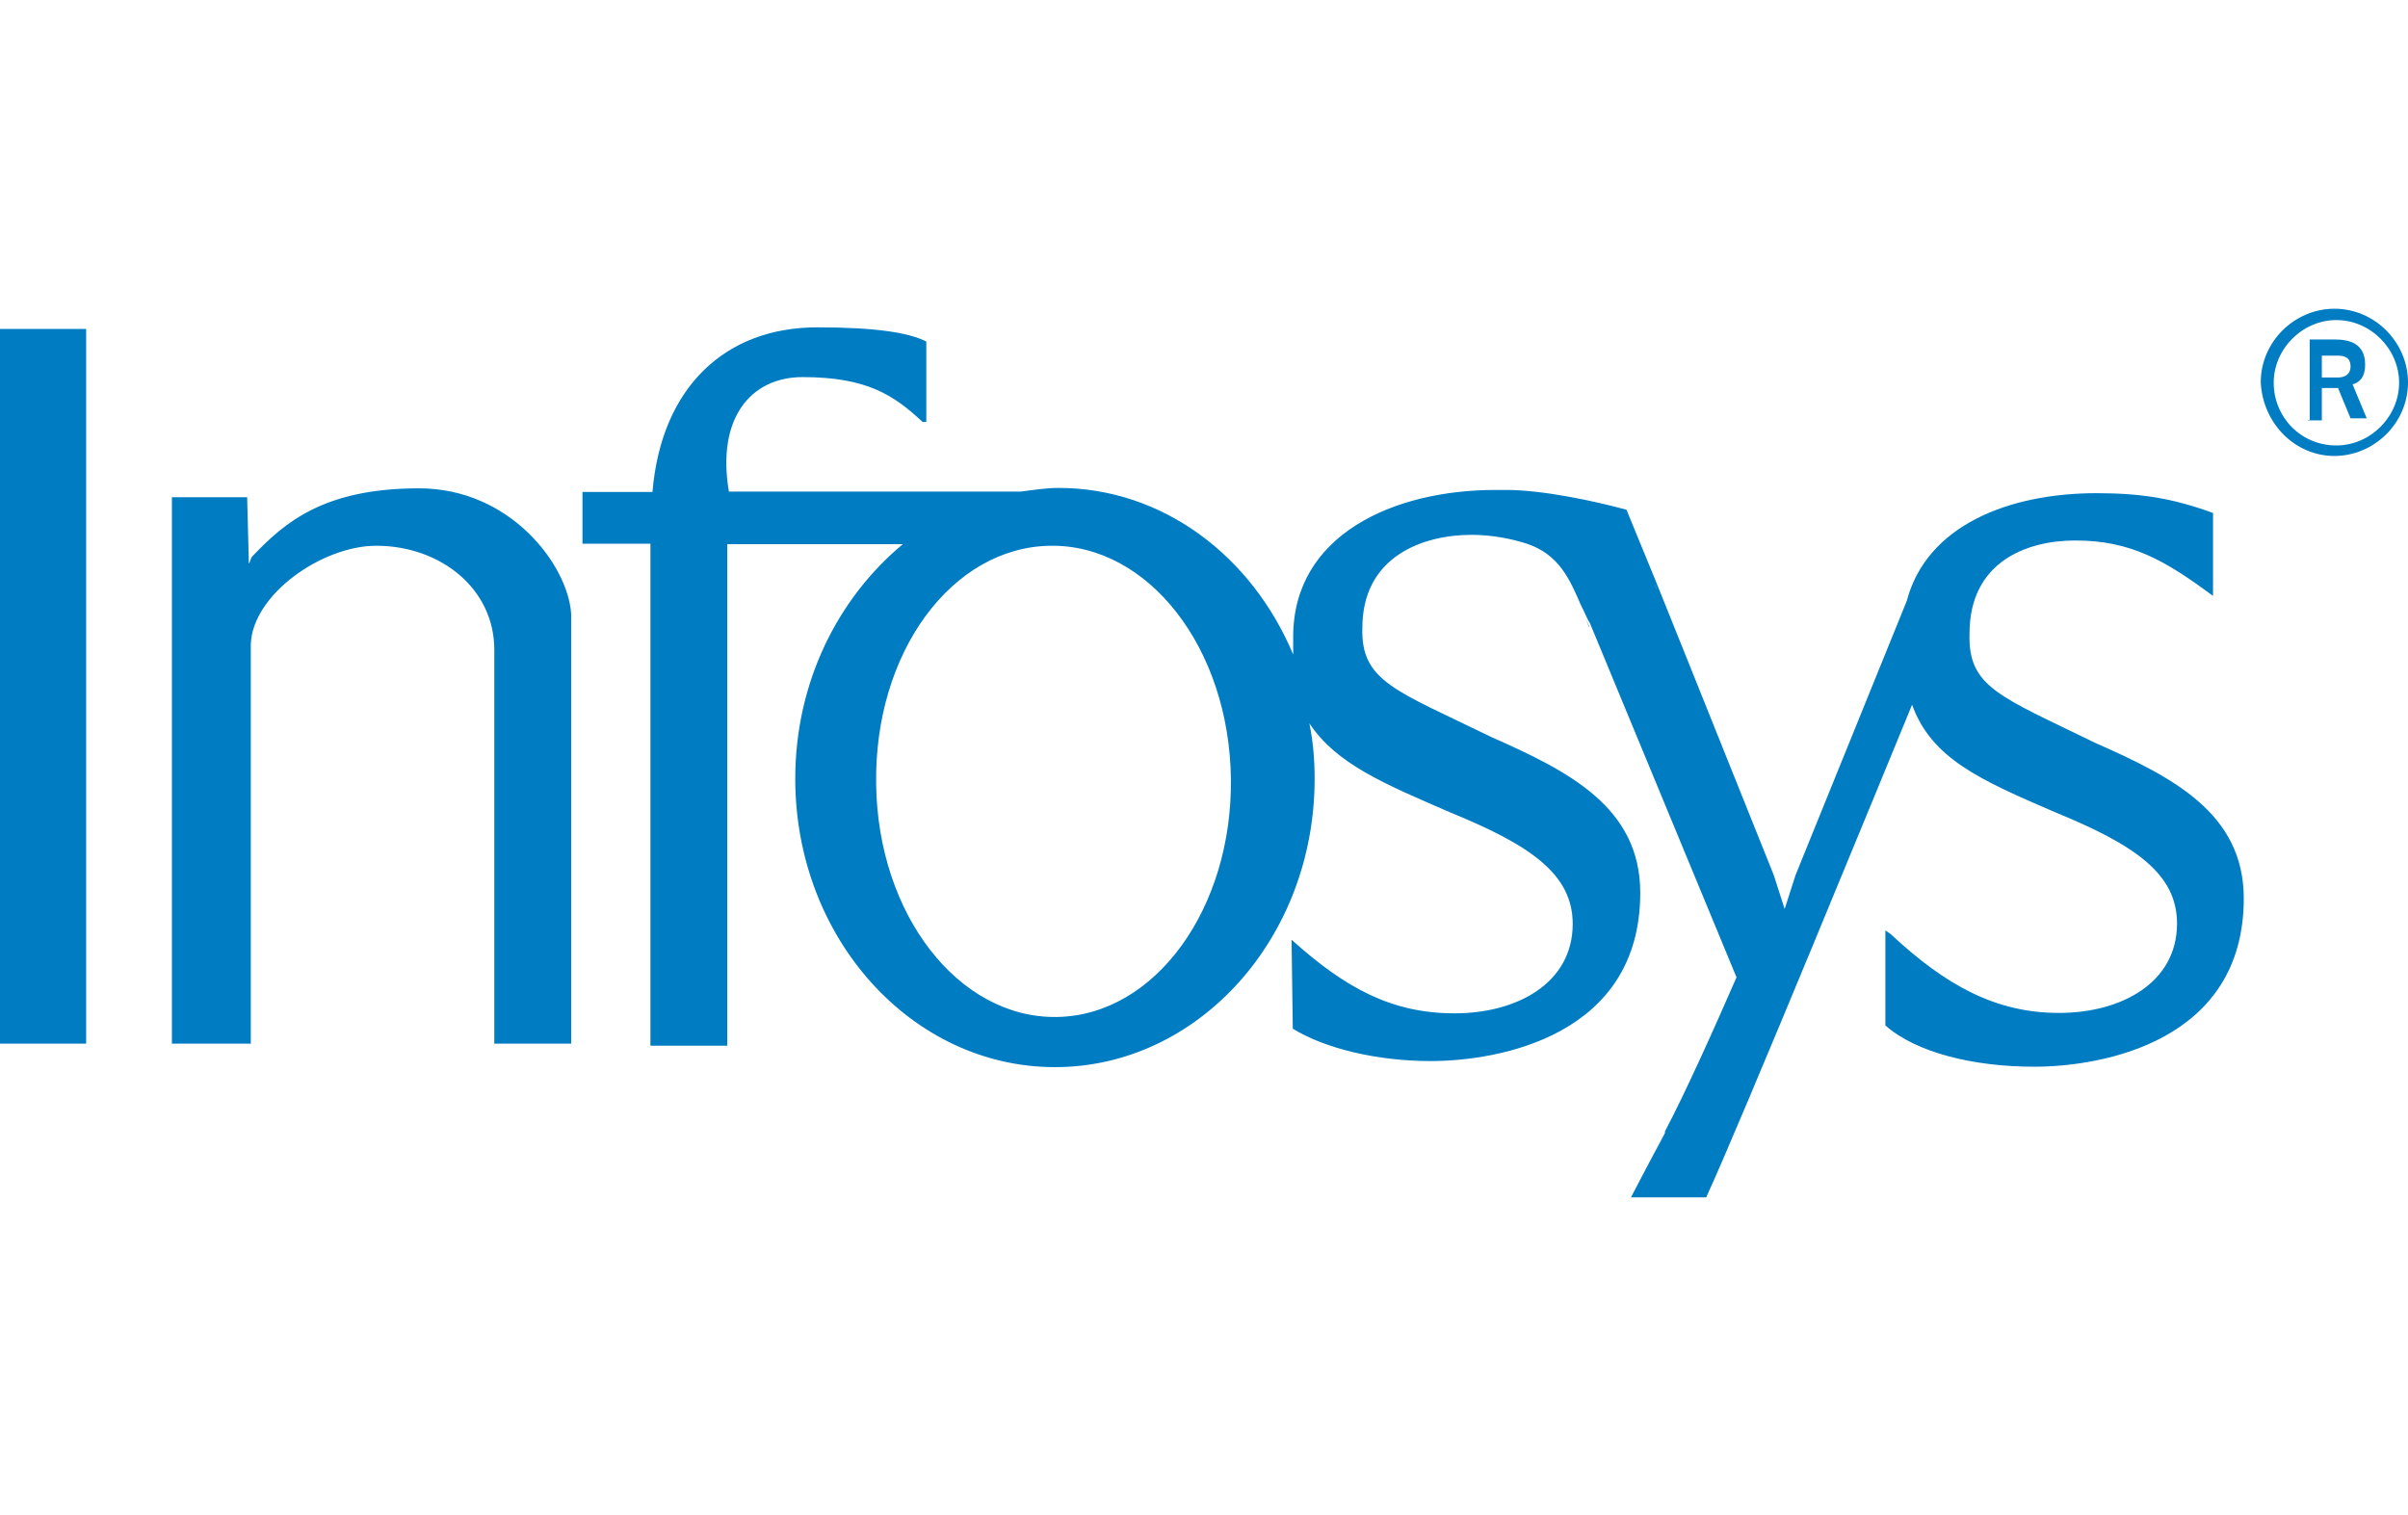 <svg xmlns="http://www.w3.org/2000/svg" xml:space="preserve" class="logo" viewBox="0 309.9 595.3 224" width="310" height="195"> <path fill="#007cc3" d="M577.1 347.4c9.7 0 18.2-8 18.2-18.2 0-9.7-8-18.2-18.2-18.2-9.7 0-18.2 8-18.2 18.2.5 10.2 8.5 18.2 18.2 18.2zm-15-18.1c0-8.4 7.1-15.5 15.5-15.5s15.5 7.1 15.5 15.5-7.1 15.5-15.5 15.5c-8.9 0-15.5-7.1-15.5-15.5zm8.4 9.3h3.5v-8h4l3.1 7.5h4l-3.5-8.4c1.3-.4 3.1-1.3 3.1-4.9 0-5.3-4-6.2-7.5-6.2H571v19.9h-.5zm3.5-16h4c2.2 0 3.1.9 3.1 2.7s-1.3 2.7-3.1 2.7h-4v-5.4zM0 337.2V316h21.3V492.7H0V337.2zm216.6 91.3c.4 32.3 20.4 58 44.7 57.6 24.4-.4 43.4-27 43-58.9-.4-32.3-20.4-58-44.7-57.6-24.4.4-43.5 26.5-43 58.9zm176.3-39c.4 1.3-.9-1.8-.9-1.8l.9 1.8zm14.6 133.3c.9-1.8 2.2-4 4-7.5l-4 7.5zm1.3-144.4c.4.9.4 1.3.9 2.2l7.1 17.7-8-19.9zM319.3 467c13.3 12 24.8 18.2 40.3 18.2 15.5 0 29.2-7.5 29.2-22.1 0-12.4-10.6-19.5-30.1-27.5-16.4-7.1-28.3-12-35-22.1.9 4.4 1.3 8.9 1.3 13.7 0 39.4-28.8 71.3-64.2 71.3s-64.2-31.9-64.2-71.3c0-23.9 10.6-44.7 26.6-58h-43.4v124h-19V369.1H144v-12.8h17.3c2.2-26.1 18.2-40.7 40.7-40.7 14.6 0 22.6 1.3 27 3.5V339h-.9c-7.1-6.6-13.7-11.1-29.7-11.1-12.8 0-21.3 10.2-18.2 28.3h72.2c3.1-.4 6.2-.9 9.3-.9 25.7 0 47.8 16.8 58 41.2v-4.4c0-25.2 24.8-36.3 50-36.3h2.7c8.9 0 21.7 2.7 29.7 4.9l7.1 17.3 8 19.9 21.3 53.1 2.7 8.4 2.7-8.4 27.5-67.8c4.9-18.6 25.2-26.6 46.9-26.6 11.1 0 19 1.3 28.8 4.9V382c-12-8.9-20.4-13.7-34.1-13.7-12 0-26.1 5.3-26.1 23-.4 13.3 7.5 15.5 31 27 19 8.4 36.8 17.3 36.8 38.5 0 35.4-35 41.6-51.8 41.6-15.1 0-29.2-3.5-36.8-10.2v-23.5l1.3.9c13.7 12.8 26.1 19.5 41.6 19.5s29.2-7.5 29.2-22.1c0-12.4-10.6-19.5-30.1-27.5-18.6-8-30.6-13.3-35.4-26.6-7.5 18.2-42.5 103.6-50.9 121.8h-18.6l4.4-8.4 4-7.5v-.4c4.9-9.3 11.5-23.9 17.7-38.1L393 388.6c-.4-.4-.9-1.8-2.2-4.4-2.7-6.2-5.3-12.4-13.3-15.1-4-1.3-8.9-2.2-13.7-2.2-12 0-27 5.3-27 23-.4 13.3 8.4 15.5 31.9 27 19 8.4 36.8 17.3 36.8 38.5 0 35.4-35 41.6-51.8 41.6-13.3 0-26.1-3.1-34.1-8l-.3-22zM61.1 357.6l.4 15.5v.9c.4-.4.4-1.3.9-1.8 8-8.4 17.7-16.8 41.2-16.8 22.6 0 36.8 19 37.6 31v106.3h-19v-97.4c0-15.1-13.3-25.7-29.2-25.7-13.3 0-30.6 12-31 24.4v98.7H42.5V357.6h18.6z"/> </svg>